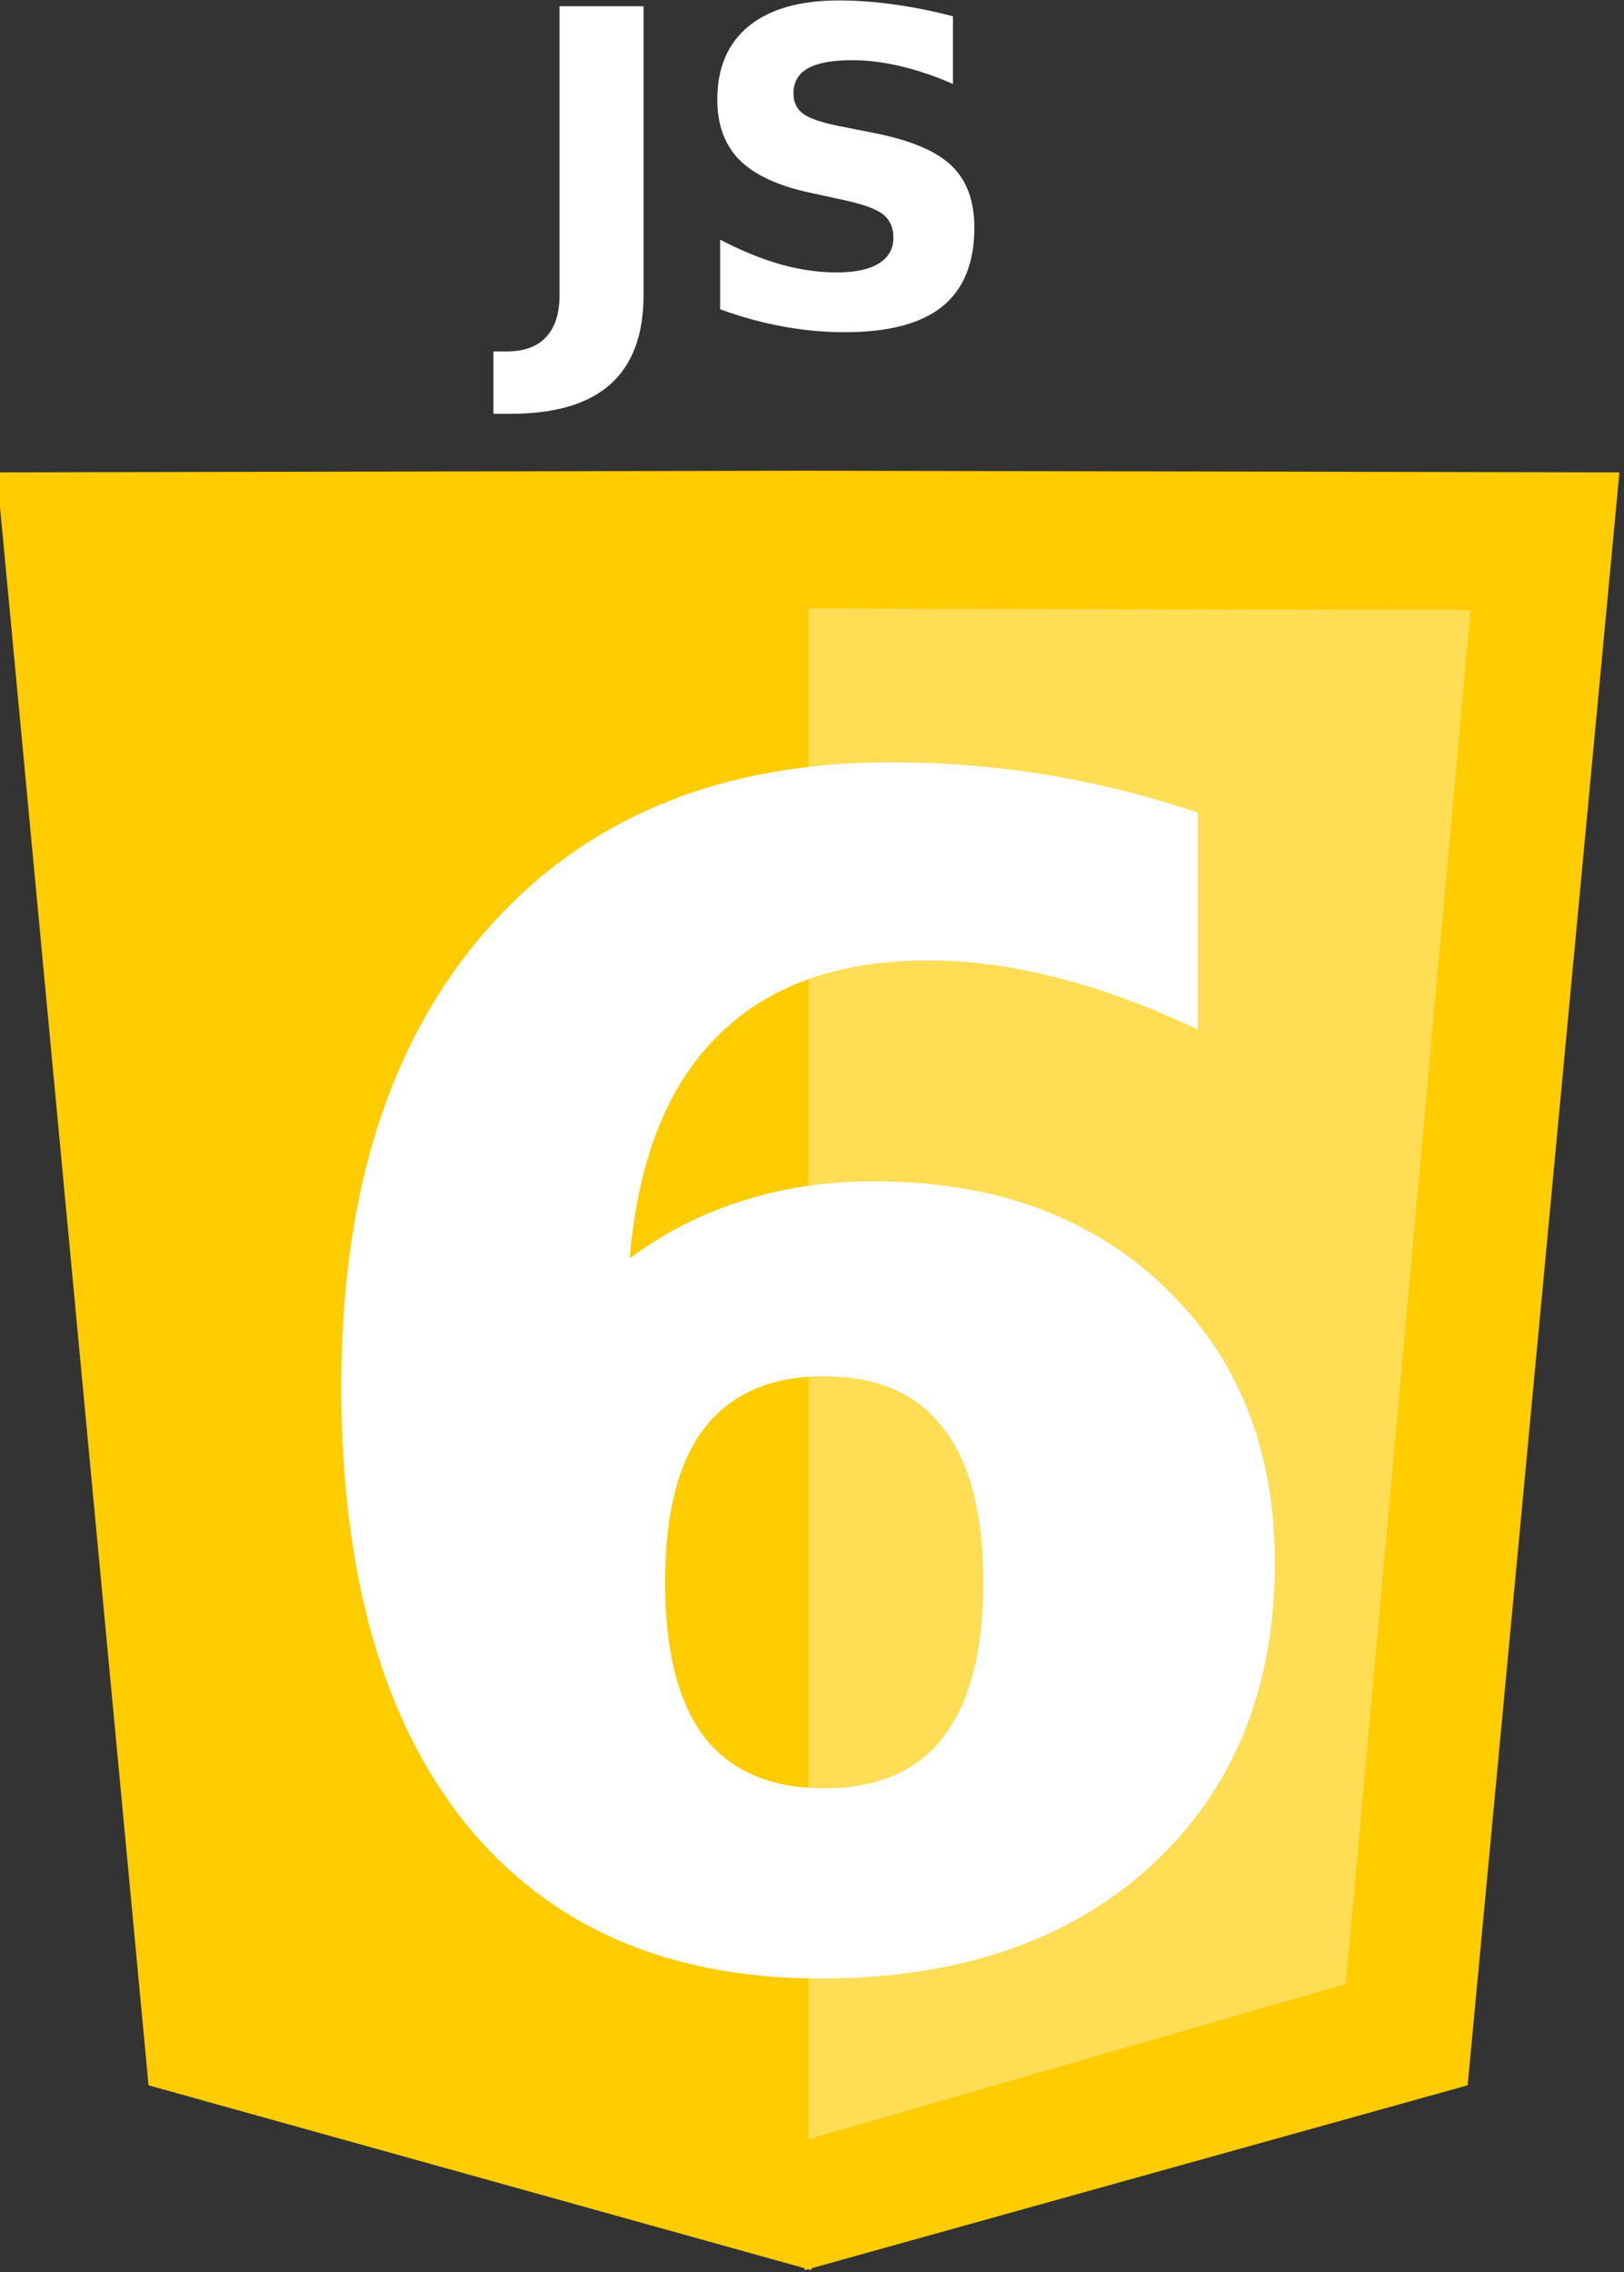 <?xml version="1.0" encoding="UTF-8" standalone="no"?>
<!-- Created with Inkscape (http://www.inkscape.org/) -->

<svg
   width="40.714mm"
   height="56.938mm"
   viewBox="0 0 40.714 56.938"
   version="1.1"
   id="svg593"
   inkscape:version="1.1 (c4e8f9ed74, 2021-05-24)"
   sodipodi:docname="JS6.svg"
   xmlns:inkscape="http://www.inkscape.org/namespaces/inkscape"
   xmlns:sodipodi="http://sodipodi.sourceforge.net/DTD/sodipodi-0.dtd"
   xmlns="http://www.w3.org/2000/svg"
   xmlns:svg="http://www.w3.org/2000/svg">
  <rect x="0" y="0" width="40.714" height="56.938" fill="#333333" stroke="none"/>
  <sodipodi:namedview
     id="namedview595"
     pagecolor="#ffffff"
     bordercolor="#666666"
     borderopacity="1.0"
     inkscape:pageshadow="2"
     inkscape:pageopacity="0.0"
     inkscape:pagecheckerboard="0"
     inkscape:document-units="mm"
     showgrid="false"
     inkscape:zoom="0.59508979"
     inkscape:cx="301.63515"
     inkscape:cy="517.56896"
     inkscape:window-width="1920"
     inkscape:window-height="1078"
     inkscape:window-x="2027"
     inkscape:window-y="40"
     inkscape:window-maximized="1"
     inkscape:current-layer="layer1" />
  <defs
     id="defs590" />
  <g
     inkscape:label="Layer 1"
     inkscape:groupmode="layer"
     id="layer1"
     transform="translate(-25.438,-11.546)">
    <g
       id="g5493"
       transform="matrix(0.112,0,0,0.112,-74.528,6.968)">
      <g
         id="g10009"
         transform="translate(1223.802,15.174)"
         style="fill:#ffcc00">
        <path
           style="fill:#ffcc00;fill-opacity:1;fill-rule:evenodd;stroke:none;stroke-width:1px;stroke-linecap:butt;stroke-linejoin:miter;stroke-opacity:1"
           d="m -152.021,131.012 v 0.008 l -179.953,0.375 33.977,360.879 146.867,40.932 v 0.428 l 0.766,-0.213 0.766,0.213 v -0.428 l 146.867,-40.932 33.977,-360.879 -179.951,-0.375 v -0.008 l -1.658,0.004 z"
           id="path8532"
           inkscape:connector-curvature="0" />
        <path
           style="fill:#ffcc00;fill-rule:evenodd;stroke:none;stroke-width:0.837px;stroke-linecap:butt;stroke-linejoin:miter;stroke-opacity:1"
           d="m -152.714,161.836 v 0.006 l -147.918,0.32 27.928,307.434 120.723,34.871 v 0.363 l 0.629,-0.182 0.199,0.057 V 161.84 h -0.199 l -1.361,-0.004 z"
           id="path8534"
           inkscape:connector-curvature="0" />
      </g>
      <path
         inkscape:connector-curvature="0"
         id="path8536"
         d="m 1073.558,177.01 v 342.492 l 120.242,-34.732 27.928,-307.434 -147.916,-0.32 v -0.006 h -0.254 z"
         style="fill:#ffdd55;fill-rule:evenodd;stroke:none;stroke-width:0.837px;stroke-linecap:butt;stroke-linejoin:miter;stroke-opacity:1" />
    </g>
    <g
       aria-label="6"
       style="font-style:normal;font-weight:normal;font-size:12.8px;line-height:0%;font-family:sans-serif;letter-spacing:0px;word-spacing:0px;fill:#ffffff;fill-opacity:1;stroke:none;stroke-width:1.067px;stroke-linecap:butt;stroke-linejoin:miter;stroke-opacity:1"
       id="text9973"
       transform="matrix(0.105,0,0,0.105,-74.528,6.968)">
      <path
         d="m 1148.753,372.07 q -18.95,0 -28.519,12.383 -9.381,12.196 -9.381,36.774 0,24.579 9.381,36.962 9.569,12.196 28.519,12.196 19.138,0 28.519,-12.196 9.569,-12.383 9.569,-36.962 0,-24.579 -9.569,-36.774 -9.381,-12.383 -28.519,-12.383 z m 89.309,-134.527 v 51.784 q -17.824,-8.443 -33.585,-12.383 -15.761,-4.128 -30.77,-4.128 -32.271,0 -50.283,18.012 -18.012,17.824 -21.014,53.098 12.383,-9.194 26.83,-13.697 14.447,-4.691 31.521,-4.691 42.966,0 69.234,25.142 26.455,25.142 26.455,65.856 0,45.03 -29.457,72.236 -29.457,27.018 -78.99,27.018 -54.599,0 -84.619,-36.774 -29.832,-36.962 -29.832,-104.695 0,-69.421 34.898,-109.01 35.086,-39.776 96.064,-39.776 19.325,0 37.525,3.002 18.2,3.002 36.024,9.006 z"
         style="font-style:normal;font-variant:normal;font-weight:bold;font-stretch:normal;font-size:384.255px;line-height:125%;font-family:'Galano Grotesque DEMO';-inkscape-font-specification:'Galano Grotesque DEMO, Bold';text-align:start;writing-mode:lr-tb;text-anchor:start;fill:#ffffff;stroke-width:1.067px"
         id="path1171"
         inkscape:connector-curvature="0" />
    </g>
    <g
       aria-label="JS"
       transform="matrix(0.106,0,0,0.104,-74.528,6.968)"
       style="font-style:normal;font-weight:normal;font-size:12.8px;line-height:0%;font-family:sans-serif;letter-spacing:0px;word-spacing:0px;fill:#ffffff;fill-opacity:1;stroke:none;stroke-width:1.067px;stroke-linecap:butt;stroke-linejoin:miter;stroke-opacity:1"
       id="text10076">
      <path
         d="m 1075.414,45.518 h 19.869 v 69.566 q 0,14.398 -7.844,21.52 -7.793,7.122 -23.636,7.122 h -4.025 v -15.018 h 3.096 q 6.193,0 9.341,-3.458 3.2,-3.458 3.2,-10.167 z"
         style="font-style:normal;font-variant:normal;font-weight:bold;font-stretch:normal;font-size:105.691px;line-height:125%;font-family:'Galano Grotesque DEMO';-inkscape-font-specification:'Galano Grotesque DEMO, Bold';text-align:start;writing-mode:lr-tb;text-anchor:start;fill:#ffffff;stroke-width:1.067px"
         id="path1240"
         inkscape:connector-curvature="0" />
      <path
         d="m 1168.461,47.943 v 16.308 q -6.348,-2.838 -12.386,-4.283 -6.038,-1.445 -11.405,-1.445 -7.122,0 -10.528,1.961 -3.406,1.961 -3.406,6.09 0,3.096 2.271,4.851 2.322,1.703 8.36,2.942 l 8.463,1.703 q 12.85,2.58 18.269,7.844 5.419,5.264 5.419,14.966 0,12.747 -7.586,18.991 -7.535,6.193 -23.068,6.193 -7.328,0 -14.708,-1.393 -7.38,-1.393 -14.76,-4.129 v -16.772 q 7.38,3.922 14.244,5.935 6.915,1.961 13.315,1.961 6.503,0 9.96,-2.167 3.458,-2.167 3.458,-6.193 0,-3.612 -2.374,-5.574 -2.322,-1.961 -9.341,-3.509 l -7.689,-1.703 q -11.56,-2.477 -16.927,-7.896 -5.316,-5.419 -5.316,-14.605 0,-11.508 7.431,-17.701 7.431,-6.193 21.365,-6.193 6.348,0 13.057,0.981 6.709,0.929 13.882,2.838 z"
         style="font-style:normal;font-variant:normal;font-weight:bold;font-stretch:normal;font-size:105.691px;line-height:125%;font-family:'Galano Grotesque DEMO';-inkscape-font-specification:'Galano Grotesque DEMO, Bold';text-align:start;writing-mode:lr-tb;text-anchor:start;fill:#ffffff;stroke-width:1.067px"
         id="path1242"
         inkscape:connector-curvature="0" />
    </g>
  </g>
</svg>
